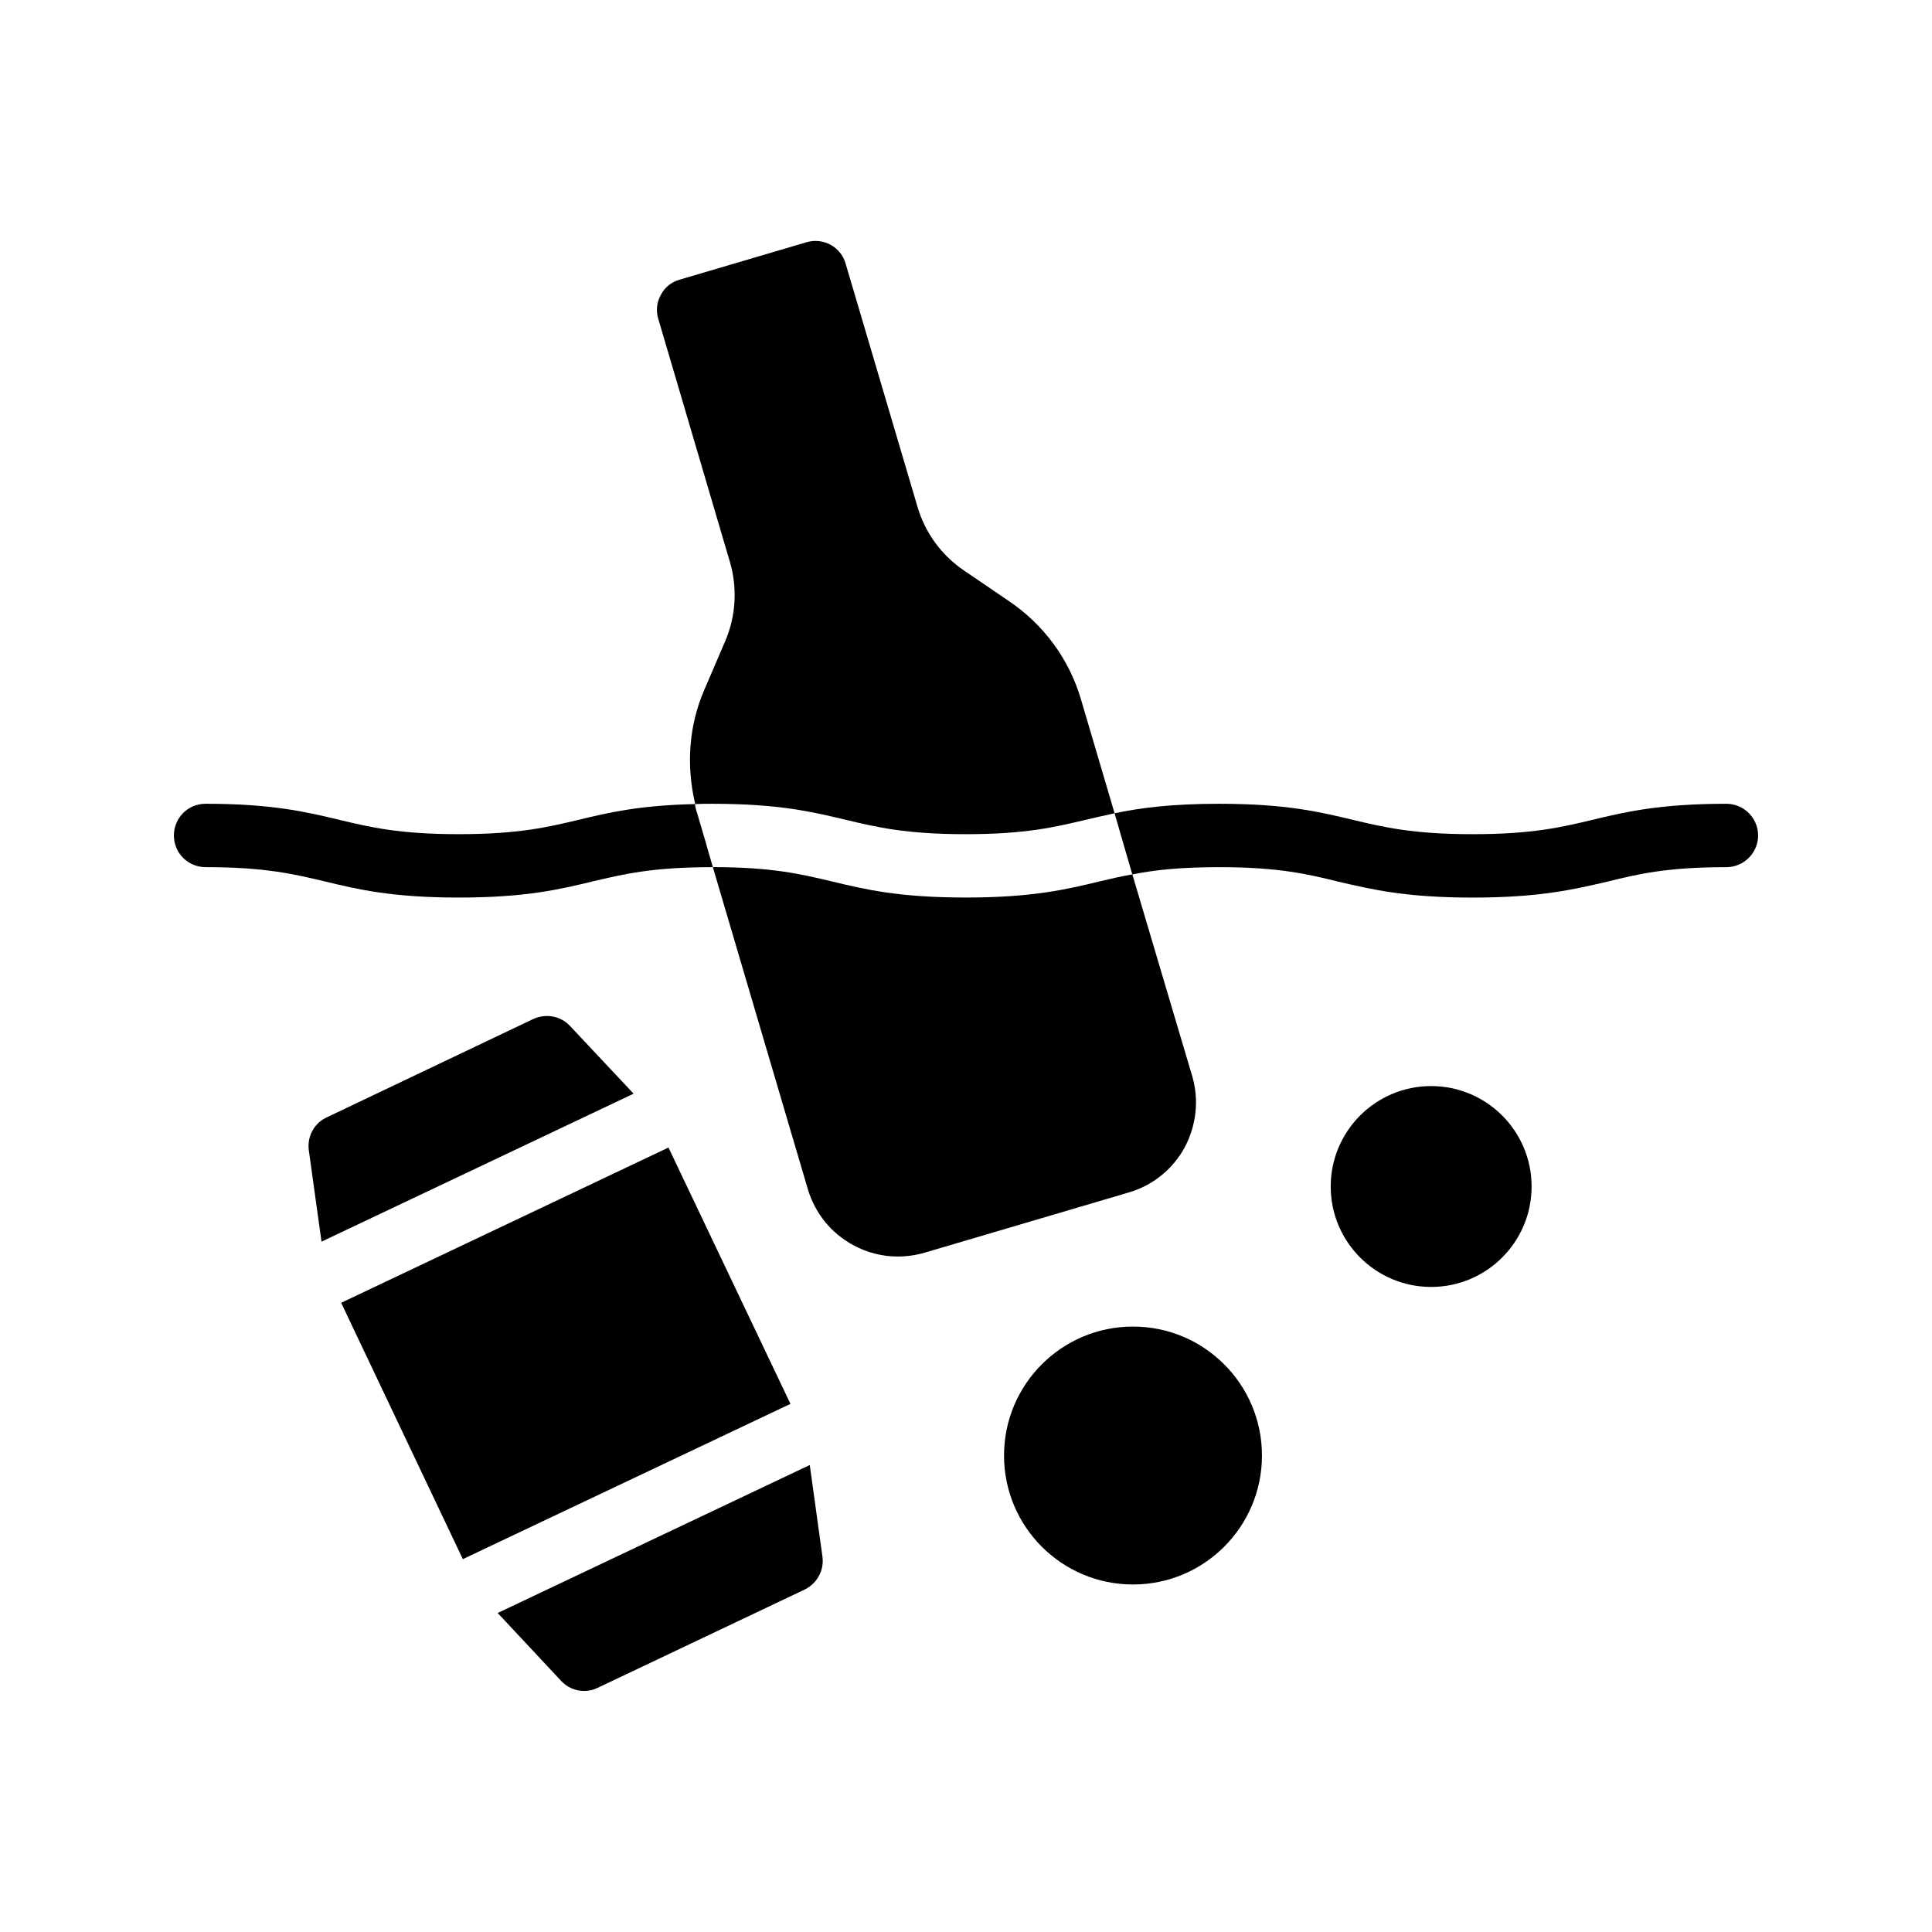 <?xml version="1.0" encoding="UTF-8"?>
<!-- Uploaded to: SVG Repo, www.svgrepo.com, Generator: SVG Repo Mixer Tools -->
<svg fill="#000000" width="800px" height="800px" version="1.1" viewBox="144 144 512 512" xmlns="http://www.w3.org/2000/svg">
 <g>
  <path d="m331.23 367.92-2.519-8.566c0-0.082-0.082-0.168-0.082-0.168l-0.336-1.258c-0.082-0.25-0.082-0.586-0.082-0.84-14.863 0.336-23.008 2.266-30.984 4.199-8.145 1.93-15.871 3.777-31.656 3.777s-23.426-1.848-31.57-3.777c-8.734-2.098-17.805-4.281-35.52-4.281-4.703 0-8.398 3.777-8.398 8.398 0 4.617 3.695 8.398 8.398 8.398 15.785 0 23.426 1.848 31.57 3.777 8.734 2.098 17.719 4.281 35.52 4.281 17.801 0 26.785-2.184 35.52-4.281 8.145-1.93 15.871-3.777 31.656-3.777h0.168l-1.68-5.793c-0.004-0.09-0.004-0.09-0.004-0.09z"/>
  <path d="m601.52 357.01c-17.801 0-26.871 2.184-35.602 4.281-8.145 1.93-15.785 3.777-31.656 3.777-15.785 0-23.512-1.848-31.656-3.777-8.734-2.098-17.719-4.281-35.52-4.281-12.68 0-20.906 1.09-27.711 2.519l2.184 7.559 2.519 8.648c5.793-1.176 12.68-1.93 23.008-1.93 15.785 0 23.512 1.848 31.656 3.863 8.734 2.016 17.719 4.199 35.52 4.199s26.871-2.184 35.602-4.199c8.145-2.016 15.785-3.863 31.656-3.863 4.617 0 8.398-3.777 8.398-8.398-0.004-4.621-3.781-8.398-8.398-8.398z"/>
  <path d="m439.38 359.53c-2.769 0.586-5.289 1.176-7.809 1.762-8.145 1.93-15.871 3.777-31.656 3.777-15.785 0-23.512-1.848-31.656-3.777-8.734-2.098-17.719-4.281-35.52-4.281-1.594 0-3.106 0-4.535 0.082v-0.168c-2.352-9.992-1.68-20.488 2.352-29.895l5.625-13.098c2.856-6.633 3.273-14.105 1.258-20.992l-18.977-64.402c-0.672-2.184-0.418-4.449 0.672-6.383 1.008-2.016 2.856-3.441 4.953-4.031l33.586-9.91c4.457-1.34 9.16 1.18 10.418 5.629l19.062 64.488c2.016 6.887 6.383 12.848 12.344 16.879l11.84 8.062c9.238 6.215 16.039 15.449 19.145 26.113z"/>
  <path d="m457.94 448.11c-3.191 5.793-8.48 10.078-14.863 11.922l-54.074 15.953c-2.352 0.672-4.703 1.008-7.055 1.008-4.113 0-8.145-1.008-11.84-3.023-5.879-3.191-10.078-8.398-12.008-14.777l-25.191-85.395c15.703 0 23.344 1.848 31.488 3.777 8.734 2.098 17.719 4.281 35.52 4.281 17.801 0 26.785-2.184 35.52-4.281 2.856-0.672 5.625-1.344 8.648-1.848l15.871 53.488c1.848 6.297 1.09 13.016-2.016 18.895z"/>
  <path d="m523.27 431.82c-14.695 0-26.617 11.922-26.617 26.617 0 14.695 11.922 26.617 26.617 26.617s26.617-11.922 26.617-26.617c0-14.695-11.926-26.617-26.617-26.617z"/>
  <path d="m478.43 529.73c0 18.875-15.301 34.176-34.176 34.176s-34.176-15.301-34.176-34.176 15.301-34.176 34.176-34.176 34.176 15.301 34.176 34.176"/>
  <path d="m275.89 571.46 16.793 17.969c1.594 1.762 3.863 2.688 6.129 2.688 1.258 0 2.434-0.25 3.609-0.84l54.832-26.031c3.273-1.594 5.207-5.121 4.703-8.734l-3.359-24.266z"/>
  <path d="m295.12 415.95c-2.434-2.688-6.383-3.441-9.742-1.93l-54.832 26.113c-3.273 1.512-5.207 5.039-4.703 8.734l3.359 24.184 82.707-39.215z"/>
  <path d="m321.15 448.11-86.738 41.145 32.242 67.93 86.824-41.145z"/>
 </g>
</svg>